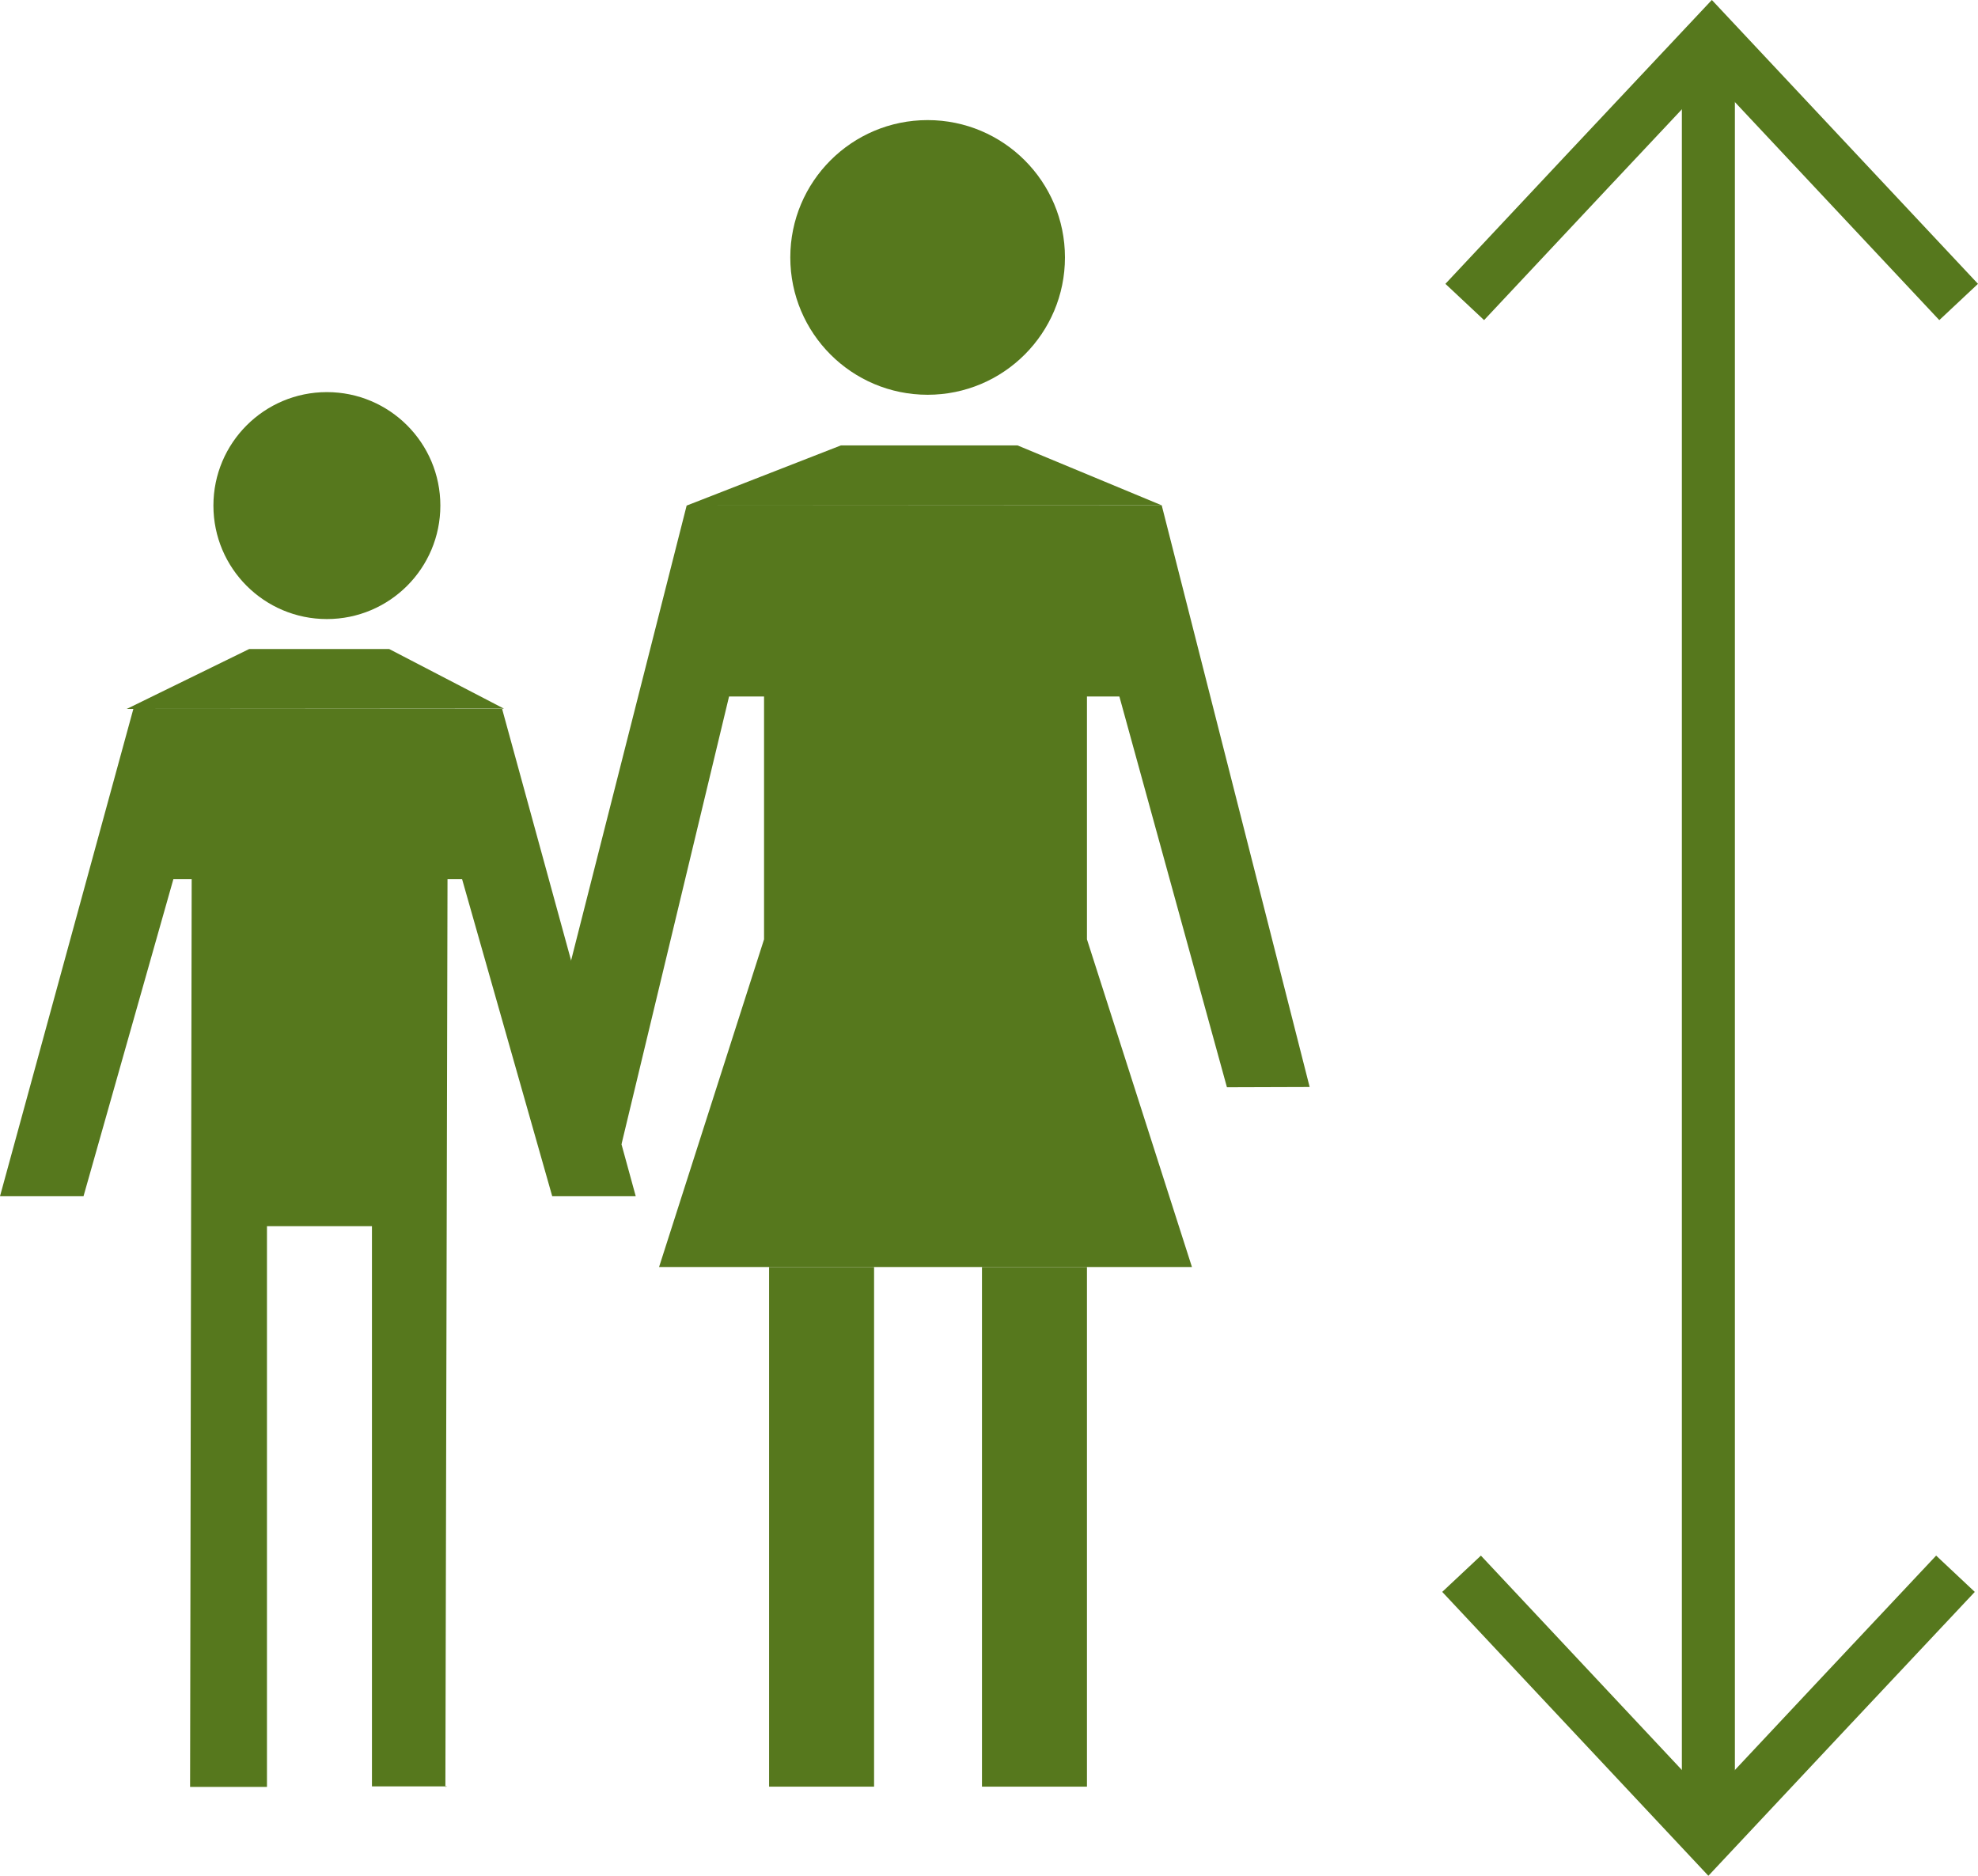 <svg xmlns="http://www.w3.org/2000/svg" width="74.61" height="70.75"><rect id="backgroundrect" width="100%" height="100%" x="0" y="0" fill="none" stroke="none"/><defs><style>.cls-1{fill:none;stroke:#56781d;stroke-miterlimit:10;stroke-width:2px;}</style></defs><title>Datový zdroj 3</title><g class="currentLayer" style=""><title>Layer 1</title><g id="Vrstva_2" data-name="Vrstva 2" class="selected" fill="#56781d" fill-opacity="1"><g id="Vrstva_1-2" data-name="Vrstva 1" fill="#56781d" fill-opacity="1"><line class="cls-1" x1="64.44" y1="69.28" x2="64.44" y2="2.33" id="svg_1"/><polyline class="cls-1" points="55.25 11.39 59.91 6.42 64.57 1.46 69.22 6.42 73.88 11.39" id="svg_2" fill="#56781d" fill-opacity="1"/><polyline class="cls-1" points="55.13 59.36 59.78 64.32 64.44 69.29 69.1 64.32 73.76 59.36" id="svg_3" fill="#56781d" fill-opacity="1"/><circle cx="12.33" cy="19.07" r="4.28" id="svg_4" fill="#56781d" fill-opacity="1"/><circle cx="34.99" cy="9.71" r="5.18" id="svg_5" fill="#56781d" fill-opacity="1"/><polyline points="11.64 26.74 18.94 26.74 23.98 45.12 20.83 45.12 17.43 33.16 16.88 33.16 16.8 67.4 16.87 67.38 14.03 67.38 14.03 46.25 10.07 46.25 10.07 67.4 7.17 67.4 7.23 33.16 6.54 33.16 3.15 45.12 0 45.12 5.03 26.74 12.33 26.74" id="svg_6" fill="#56781d" fill-opacity="1"/><rect x="29.01" y="47.79" width="3.96" height="19.6" id="svg_7" fill="#56781d" fill-opacity="1"/><rect x="37.04" y="47.79" width="3.96" height="19.6" id="svg_8" fill="#56781d" fill-opacity="1"/><polyline points="42.32 26.27 41 26.27 41 35.43 44.96 47.79 24.86 47.79 28.82 35.43 28.82 26.27 27.5 26.27 23.44 43.17 21.18 37.65 25.9 19.07 42.7 19.07" id="svg_9" fill="#56781d" fill-opacity="1"/><polyline points="40.9 26.26 42.22 26.26 46.28 41.01 49.4 41 43.82 19.06 27.02 19.06" id="svg_10" fill="#56781d" fill-opacity="1"/><polygon points="25.9 19.07 31.72 16.8 38.38 16.8 43.82 19.06 25.9 19.07" id="svg_11" fill="#56781d" fill-opacity="1"/><polygon points="4.78 26.74 9.4 24.48 14.68 24.48 19.01 26.73 4.78 26.74" id="svg_12" fill="#56781d" fill-opacity="1"/></g></g></g></svg>